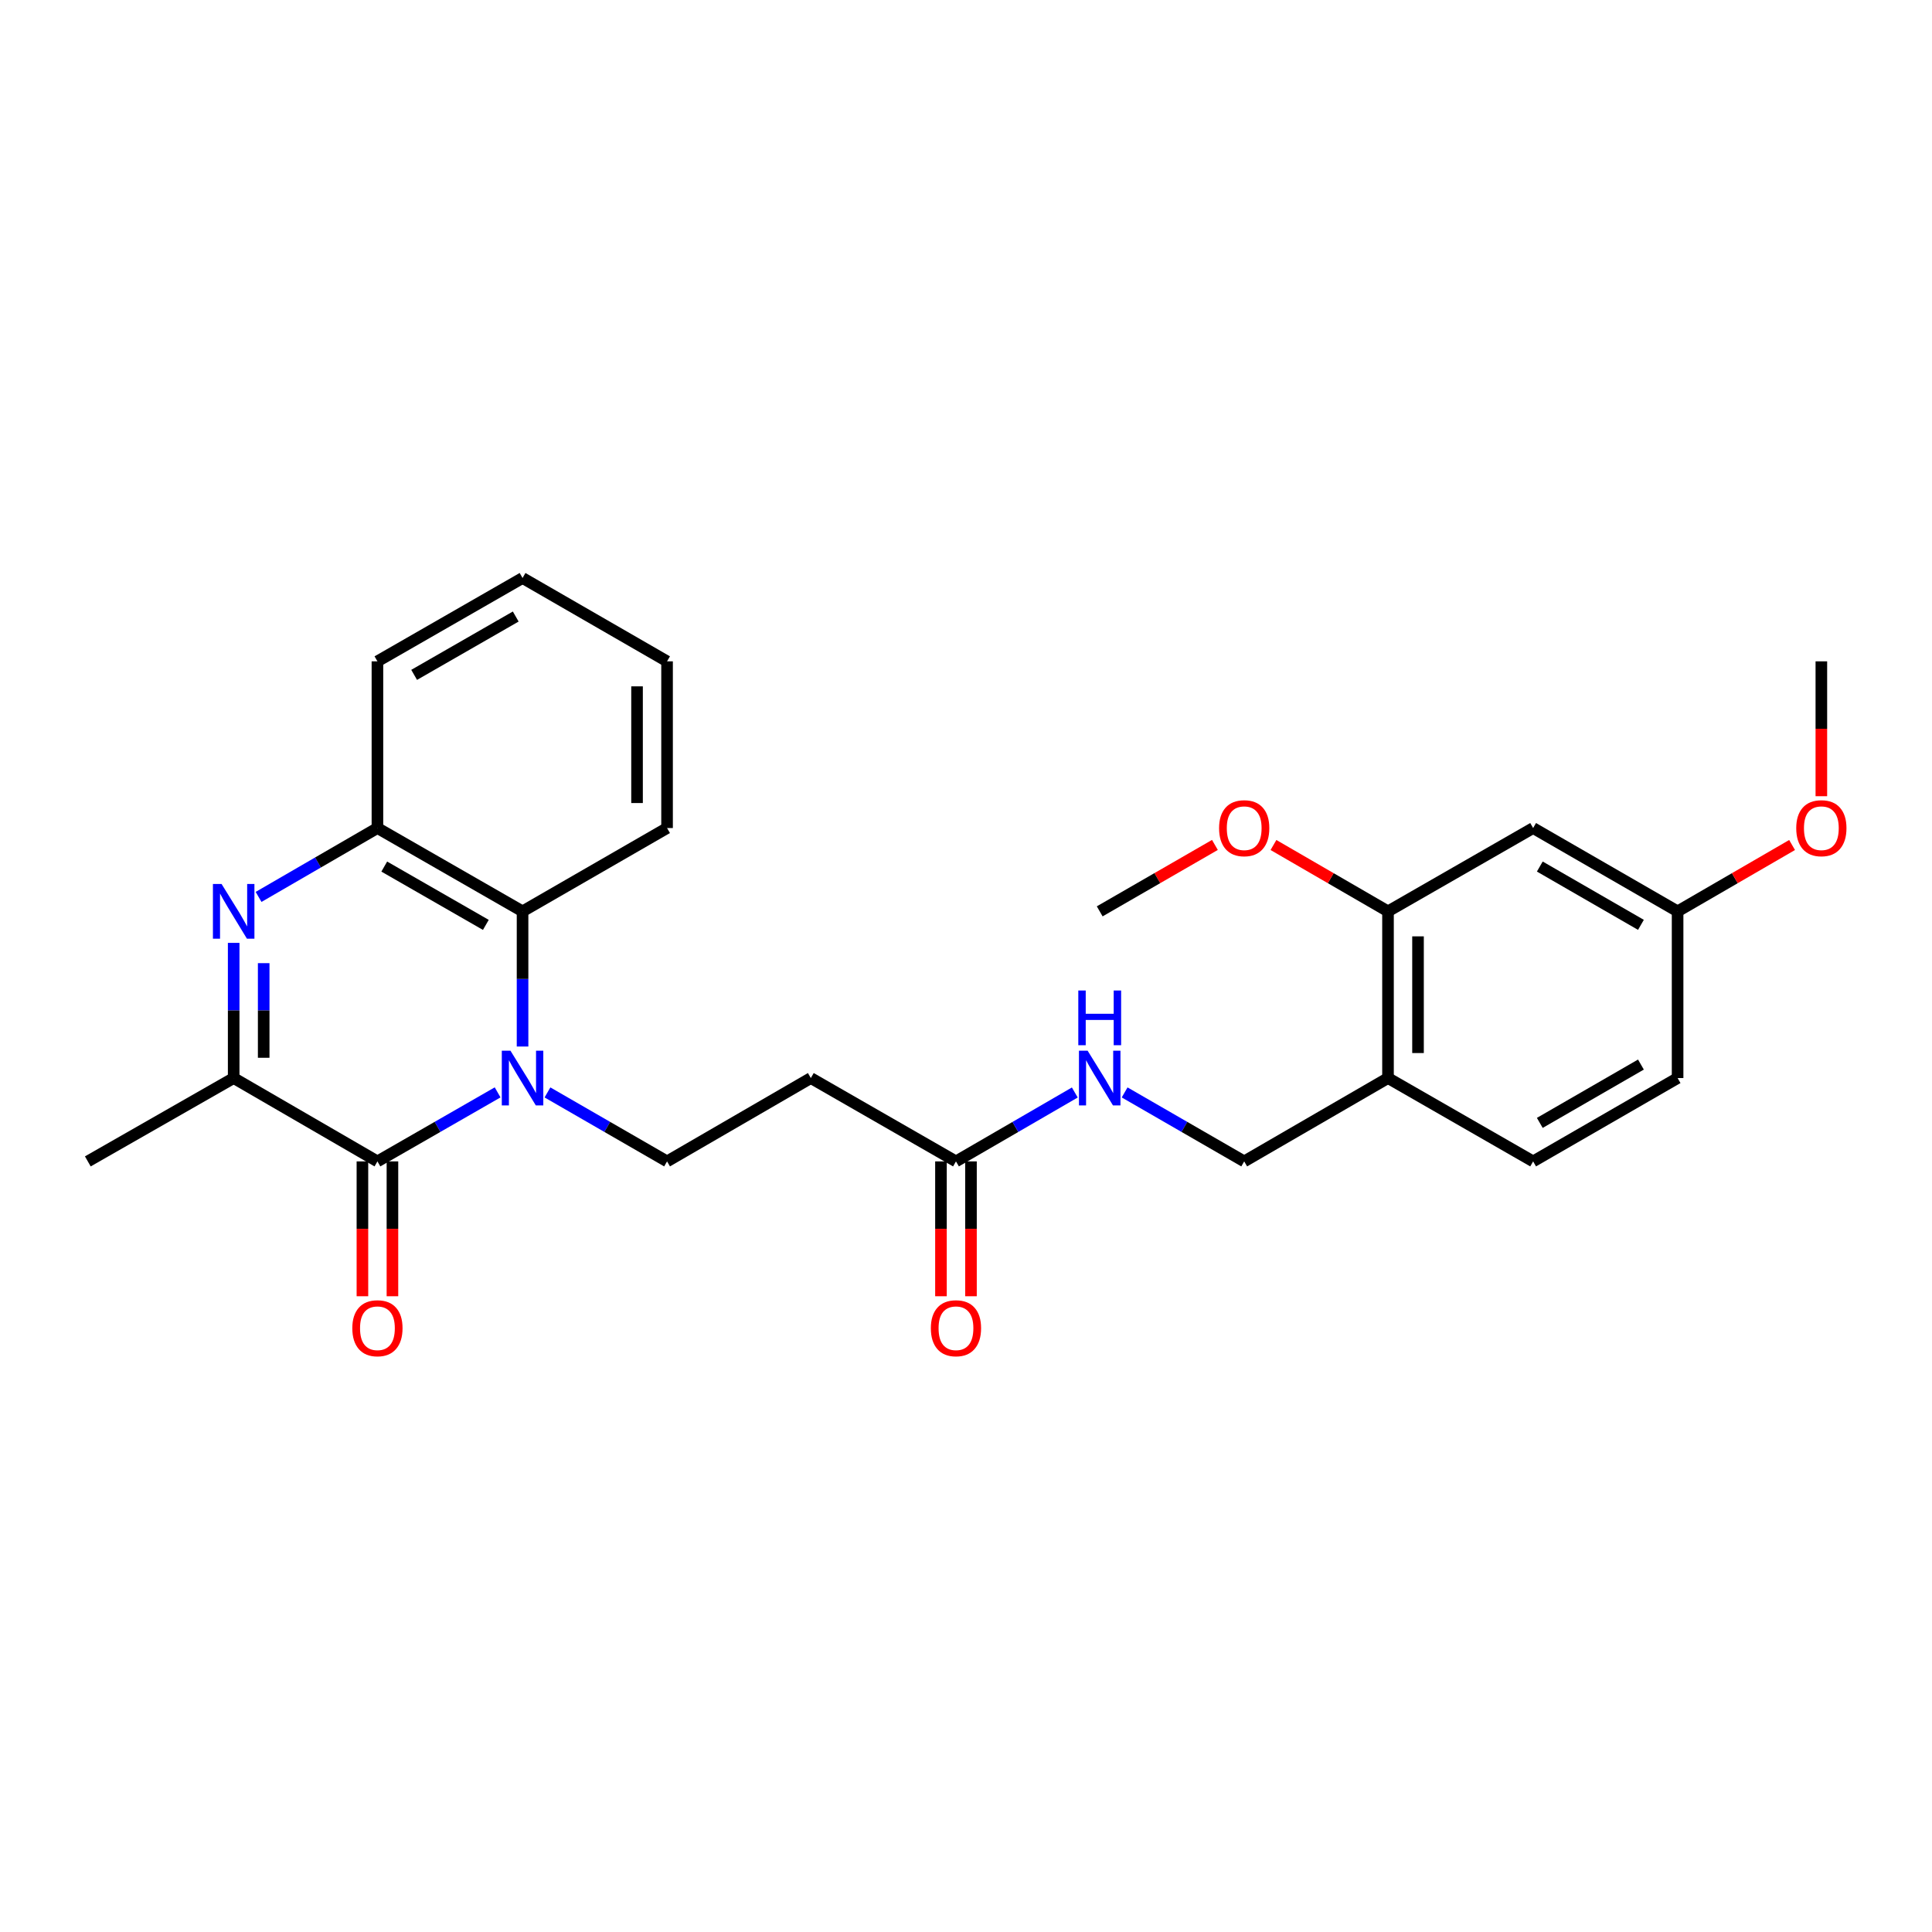 <?xml version='1.0' encoding='iso-8859-1'?>
<svg version='1.1' baseProfile='full'
              xmlns='http://www.w3.org/2000/svg'
                      xmlns:rdkit='http://www.rdkit.org/xml'
                      xmlns:xlink='http://www.w3.org/1999/xlink'
                  xml:space='preserve'
width='1000px' height='1000px' viewBox='0 0 1000 1000'>
<!-- END OF HEADER -->
<rect style='opacity:1.0;fill:#FFFFFF;stroke:none' width='1000' height='1000' x='0' y='0'> </rect>
<path class='bond-0' d='M 257.567,565.41 L 226.462,583.273' style='fill:none;fill-rule:evenodd;stroke:#0000FF;stroke-width:6px;stroke-linecap:butt;stroke-linejoin:miter;stroke-opacity:1' />
<path class='bond-0' d='M 226.462,583.273 L 195.357,601.136' style='fill:none;fill-rule:evenodd;stroke:#000000;stroke-width:6px;stroke-linecap:butt;stroke-linejoin:miter;stroke-opacity:1' />
<path class='bond-3' d='M 270.472,541.681 L 270.472,506.698' style='fill:none;fill-rule:evenodd;stroke:#0000FF;stroke-width:6px;stroke-linecap:butt;stroke-linejoin:miter;stroke-opacity:1' />
<path class='bond-3' d='M 270.472,506.698 L 270.472,471.715' style='fill:none;fill-rule:evenodd;stroke:#000000;stroke-width:6px;stroke-linecap:butt;stroke-linejoin:miter;stroke-opacity:1' />
<path class='bond-5' d='M 283.371,565.437 L 314.32,583.287' style='fill:none;fill-rule:evenodd;stroke:#0000FF;stroke-width:6px;stroke-linecap:butt;stroke-linejoin:miter;stroke-opacity:1' />
<path class='bond-5' d='M 314.32,583.287 L 345.268,601.136' style='fill:none;fill-rule:evenodd;stroke:#000000;stroke-width:6px;stroke-linecap:butt;stroke-linejoin:miter;stroke-opacity:1' />
<path class='bond-2' d='M 195.357,601.136 L 120.95,557.998' style='fill:none;fill-rule:evenodd;stroke:#000000;stroke-width:6px;stroke-linecap:butt;stroke-linejoin:miter;stroke-opacity:1' />
<path class='bond-11' d='M 187.589,601.136 L 187.589,636.035' style='fill:none;fill-rule:evenodd;stroke:#000000;stroke-width:6px;stroke-linecap:butt;stroke-linejoin:miter;stroke-opacity:1' />
<path class='bond-11' d='M 187.589,636.035 L 187.589,670.934' style='fill:none;fill-rule:evenodd;stroke:#FF0000;stroke-width:6px;stroke-linecap:butt;stroke-linejoin:miter;stroke-opacity:1' />
<path class='bond-11' d='M 203.125,601.136 L 203.125,636.035' style='fill:none;fill-rule:evenodd;stroke:#000000;stroke-width:6px;stroke-linecap:butt;stroke-linejoin:miter;stroke-opacity:1' />
<path class='bond-11' d='M 203.125,636.035 L 203.125,670.934' style='fill:none;fill-rule:evenodd;stroke:#FF0000;stroke-width:6px;stroke-linecap:butt;stroke-linejoin:miter;stroke-opacity:1' />
<path class='bond-1' d='M 133.84,464.245 L 164.598,446.42' style='fill:none;fill-rule:evenodd;stroke:#0000FF;stroke-width:6px;stroke-linecap:butt;stroke-linejoin:miter;stroke-opacity:1' />
<path class='bond-1' d='M 164.598,446.42 L 195.357,428.594' style='fill:none;fill-rule:evenodd;stroke:#000000;stroke-width:6px;stroke-linecap:butt;stroke-linejoin:miter;stroke-opacity:1' />
<path class='bond-27' d='M 120.95,488.032 L 120.95,523.015' style='fill:none;fill-rule:evenodd;stroke:#0000FF;stroke-width:6px;stroke-linecap:butt;stroke-linejoin:miter;stroke-opacity:1' />
<path class='bond-27' d='M 120.95,523.015 L 120.95,557.998' style='fill:none;fill-rule:evenodd;stroke:#000000;stroke-width:6px;stroke-linecap:butt;stroke-linejoin:miter;stroke-opacity:1' />
<path class='bond-27' d='M 136.485,498.527 L 136.485,523.015' style='fill:none;fill-rule:evenodd;stroke:#0000FF;stroke-width:6px;stroke-linecap:butt;stroke-linejoin:miter;stroke-opacity:1' />
<path class='bond-27' d='M 136.485,523.015 L 136.485,547.503' style='fill:none;fill-rule:evenodd;stroke:#000000;stroke-width:6px;stroke-linecap:butt;stroke-linejoin:miter;stroke-opacity:1' />
<path class='bond-19' d='M 120.95,557.998 L 45.455,601.136' style='fill:none;fill-rule:evenodd;stroke:#000000;stroke-width:6px;stroke-linecap:butt;stroke-linejoin:miter;stroke-opacity:1' />
<path class='bond-4' d='M 270.472,471.715 L 195.357,428.594' style='fill:none;fill-rule:evenodd;stroke:#000000;stroke-width:6px;stroke-linecap:butt;stroke-linejoin:miter;stroke-opacity:1' />
<path class='bond-4' d='M 251.47,478.72 L 198.89,448.536' style='fill:none;fill-rule:evenodd;stroke:#000000;stroke-width:6px;stroke-linecap:butt;stroke-linejoin:miter;stroke-opacity:1' />
<path class='bond-20' d='M 270.472,471.715 L 345.268,428.594' style='fill:none;fill-rule:evenodd;stroke:#000000;stroke-width:6px;stroke-linecap:butt;stroke-linejoin:miter;stroke-opacity:1' />
<path class='bond-22' d='M 195.357,428.594 L 195.357,342.311' style='fill:none;fill-rule:evenodd;stroke:#000000;stroke-width:6px;stroke-linecap:butt;stroke-linejoin:miter;stroke-opacity:1' />
<path class='bond-6' d='M 345.268,601.136 L 419.684,557.998' style='fill:none;fill-rule:evenodd;stroke:#000000;stroke-width:6px;stroke-linecap:butt;stroke-linejoin:miter;stroke-opacity:1' />
<path class='bond-7' d='M 419.684,557.998 L 494.808,601.136' style='fill:none;fill-rule:evenodd;stroke:#000000;stroke-width:6px;stroke-linecap:butt;stroke-linejoin:miter;stroke-opacity:1' />
<path class='bond-12' d='M 494.808,601.136 L 525.563,583.304' style='fill:none;fill-rule:evenodd;stroke:#000000;stroke-width:6px;stroke-linecap:butt;stroke-linejoin:miter;stroke-opacity:1' />
<path class='bond-12' d='M 525.563,583.304 L 556.317,565.472' style='fill:none;fill-rule:evenodd;stroke:#0000FF;stroke-width:6px;stroke-linecap:butt;stroke-linejoin:miter;stroke-opacity:1' />
<path class='bond-14' d='M 487.04,601.136 L 487.04,636.035' style='fill:none;fill-rule:evenodd;stroke:#000000;stroke-width:6px;stroke-linecap:butt;stroke-linejoin:miter;stroke-opacity:1' />
<path class='bond-14' d='M 487.04,636.035 L 487.04,670.934' style='fill:none;fill-rule:evenodd;stroke:#FF0000;stroke-width:6px;stroke-linecap:butt;stroke-linejoin:miter;stroke-opacity:1' />
<path class='bond-14' d='M 502.576,601.136 L 502.576,636.035' style='fill:none;fill-rule:evenodd;stroke:#000000;stroke-width:6px;stroke-linecap:butt;stroke-linejoin:miter;stroke-opacity:1' />
<path class='bond-14' d='M 502.576,636.035 L 502.576,670.934' style='fill:none;fill-rule:evenodd;stroke:#FF0000;stroke-width:6px;stroke-linecap:butt;stroke-linejoin:miter;stroke-opacity:1' />
<path class='bond-8' d='M 718.428,557.998 L 643.994,601.136' style='fill:none;fill-rule:evenodd;stroke:#000000;stroke-width:6px;stroke-linecap:butt;stroke-linejoin:miter;stroke-opacity:1' />
<path class='bond-9' d='M 718.428,557.998 L 718.428,471.715' style='fill:none;fill-rule:evenodd;stroke:#000000;stroke-width:6px;stroke-linecap:butt;stroke-linejoin:miter;stroke-opacity:1' />
<path class='bond-9' d='M 733.964,545.056 L 733.964,484.657' style='fill:none;fill-rule:evenodd;stroke:#000000;stroke-width:6px;stroke-linecap:butt;stroke-linejoin:miter;stroke-opacity:1' />
<path class='bond-15' d='M 718.428,557.998 L 793.543,601.136' style='fill:none;fill-rule:evenodd;stroke:#000000;stroke-width:6px;stroke-linecap:butt;stroke-linejoin:miter;stroke-opacity:1' />
<path class='bond-10' d='M 718.428,471.715 L 793.543,428.594' style='fill:none;fill-rule:evenodd;stroke:#000000;stroke-width:6px;stroke-linecap:butt;stroke-linejoin:miter;stroke-opacity:1' />
<path class='bond-18' d='M 718.428,471.715 L 688.786,454.543' style='fill:none;fill-rule:evenodd;stroke:#000000;stroke-width:6px;stroke-linecap:butt;stroke-linejoin:miter;stroke-opacity:1' />
<path class='bond-18' d='M 688.786,454.543 L 659.145,437.371' style='fill:none;fill-rule:evenodd;stroke:#FF0000;stroke-width:6px;stroke-linecap:butt;stroke-linejoin:miter;stroke-opacity:1' />
<path class='bond-29' d='M 793.543,428.594 L 868.322,471.715' style='fill:none;fill-rule:evenodd;stroke:#000000;stroke-width:6px;stroke-linecap:butt;stroke-linejoin:miter;stroke-opacity:1' />
<path class='bond-29' d='M 796.999,448.521 L 849.344,478.705' style='fill:none;fill-rule:evenodd;stroke:#000000;stroke-width:6px;stroke-linecap:butt;stroke-linejoin:miter;stroke-opacity:1' />
<path class='bond-13' d='M 582.106,565.438 L 613.05,583.287' style='fill:none;fill-rule:evenodd;stroke:#0000FF;stroke-width:6px;stroke-linecap:butt;stroke-linejoin:miter;stroke-opacity:1' />
<path class='bond-13' d='M 613.05,583.287 L 643.994,601.136' style='fill:none;fill-rule:evenodd;stroke:#000000;stroke-width:6px;stroke-linecap:butt;stroke-linejoin:miter;stroke-opacity:1' />
<path class='bond-17' d='M 793.543,601.136 L 868.322,557.998' style='fill:none;fill-rule:evenodd;stroke:#000000;stroke-width:6px;stroke-linecap:butt;stroke-linejoin:miter;stroke-opacity:1' />
<path class='bond-17' d='M 796.997,581.208 L 849.342,551.012' style='fill:none;fill-rule:evenodd;stroke:#000000;stroke-width:6px;stroke-linecap:butt;stroke-linejoin:miter;stroke-opacity:1' />
<path class='bond-16' d='M 868.322,471.715 L 868.322,557.998' style='fill:none;fill-rule:evenodd;stroke:#000000;stroke-width:6px;stroke-linecap:butt;stroke-linejoin:miter;stroke-opacity:1' />
<path class='bond-21' d='M 868.322,471.715 L 897.95,454.544' style='fill:none;fill-rule:evenodd;stroke:#000000;stroke-width:6px;stroke-linecap:butt;stroke-linejoin:miter;stroke-opacity:1' />
<path class='bond-21' d='M 897.95,454.544 L 927.579,437.374' style='fill:none;fill-rule:evenodd;stroke:#FF0000;stroke-width:6px;stroke-linecap:butt;stroke-linejoin:miter;stroke-opacity:1' />
<path class='bond-23' d='M 628.836,437.334 L 599.022,454.524' style='fill:none;fill-rule:evenodd;stroke:#FF0000;stroke-width:6px;stroke-linecap:butt;stroke-linejoin:miter;stroke-opacity:1' />
<path class='bond-23' d='M 599.022,454.524 L 569.207,471.715' style='fill:none;fill-rule:evenodd;stroke:#000000;stroke-width:6px;stroke-linecap:butt;stroke-linejoin:miter;stroke-opacity:1' />
<path class='bond-25' d='M 345.268,428.594 L 345.268,342.311' style='fill:none;fill-rule:evenodd;stroke:#000000;stroke-width:6px;stroke-linecap:butt;stroke-linejoin:miter;stroke-opacity:1' />
<path class='bond-25' d='M 329.733,415.652 L 329.733,355.253' style='fill:none;fill-rule:evenodd;stroke:#000000;stroke-width:6px;stroke-linecap:butt;stroke-linejoin:miter;stroke-opacity:1' />
<path class='bond-24' d='M 942.729,412.117 L 942.729,377.214' style='fill:none;fill-rule:evenodd;stroke:#FF0000;stroke-width:6px;stroke-linecap:butt;stroke-linejoin:miter;stroke-opacity:1' />
<path class='bond-24' d='M 942.729,377.214 L 942.729,342.311' style='fill:none;fill-rule:evenodd;stroke:#000000;stroke-width:6px;stroke-linecap:butt;stroke-linejoin:miter;stroke-opacity:1' />
<path class='bond-28' d='M 195.357,342.311 L 270.472,299.173' style='fill:none;fill-rule:evenodd;stroke:#000000;stroke-width:6px;stroke-linecap:butt;stroke-linejoin:miter;stroke-opacity:1' />
<path class='bond-28' d='M 214.361,349.312 L 266.942,319.116' style='fill:none;fill-rule:evenodd;stroke:#000000;stroke-width:6px;stroke-linecap:butt;stroke-linejoin:miter;stroke-opacity:1' />
<path class='bond-26' d='M 345.268,342.311 L 270.472,299.173' style='fill:none;fill-rule:evenodd;stroke:#000000;stroke-width:6px;stroke-linecap:butt;stroke-linejoin:miter;stroke-opacity:1' />
<path  class='atom-0' d='M 264.212 543.838
L 273.492 558.838
Q 274.412 560.318, 275.892 562.998
Q 277.372 565.678, 277.452 565.838
L 277.452 543.838
L 281.212 543.838
L 281.212 572.158
L 277.332 572.158
L 267.372 555.758
Q 266.212 553.838, 264.972 551.638
Q 263.772 549.438, 263.412 548.758
L 263.412 572.158
L 259.732 572.158
L 259.732 543.838
L 264.212 543.838
' fill='#0000FF'/>
<path  class='atom-2' d='M 114.69 457.555
L 123.97 472.555
Q 124.89 474.035, 126.37 476.715
Q 127.85 479.395, 127.93 479.555
L 127.93 457.555
L 131.69 457.555
L 131.69 485.875
L 127.81 485.875
L 117.85 469.475
Q 116.69 467.555, 115.45 465.355
Q 114.25 463.155, 113.89 462.475
L 113.89 485.875
L 110.21 485.875
L 110.21 457.555
L 114.69 457.555
' fill='#0000FF'/>
<path  class='atom-12' d='M 182.357 687.491
Q 182.357 680.691, 185.717 676.891
Q 189.077 673.091, 195.357 673.091
Q 201.637 673.091, 204.997 676.891
Q 208.357 680.691, 208.357 687.491
Q 208.357 694.371, 204.957 698.291
Q 201.557 702.171, 195.357 702.171
Q 189.117 702.171, 185.717 698.291
Q 182.357 694.411, 182.357 687.491
M 195.357 698.971
Q 199.677 698.971, 201.997 696.091
Q 204.357 693.171, 204.357 687.491
Q 204.357 681.931, 201.997 679.131
Q 199.677 676.291, 195.357 676.291
Q 191.037 676.291, 188.677 679.091
Q 186.357 681.891, 186.357 687.491
Q 186.357 693.211, 188.677 696.091
Q 191.037 698.971, 195.357 698.971
' fill='#FF0000'/>
<path  class='atom-13' d='M 562.947 543.838
L 572.227 558.838
Q 573.147 560.318, 574.627 562.998
Q 576.107 565.678, 576.187 565.838
L 576.187 543.838
L 579.947 543.838
L 579.947 572.158
L 576.067 572.158
L 566.107 555.758
Q 564.947 553.838, 563.707 551.638
Q 562.507 549.438, 562.147 548.758
L 562.147 572.158
L 558.467 572.158
L 558.467 543.838
L 562.947 543.838
' fill='#0000FF'/>
<path  class='atom-13' d='M 558.127 512.686
L 561.967 512.686
L 561.967 524.726
L 576.447 524.726
L 576.447 512.686
L 580.287 512.686
L 580.287 541.006
L 576.447 541.006
L 576.447 527.926
L 561.967 527.926
L 561.967 541.006
L 558.127 541.006
L 558.127 512.686
' fill='#0000FF'/>
<path  class='atom-15' d='M 481.808 687.491
Q 481.808 680.691, 485.168 676.891
Q 488.528 673.091, 494.808 673.091
Q 501.088 673.091, 504.448 676.891
Q 507.808 680.691, 507.808 687.491
Q 507.808 694.371, 504.408 698.291
Q 501.008 702.171, 494.808 702.171
Q 488.568 702.171, 485.168 698.291
Q 481.808 694.411, 481.808 687.491
M 494.808 698.971
Q 499.128 698.971, 501.448 696.091
Q 503.808 693.171, 503.808 687.491
Q 503.808 681.931, 501.448 679.131
Q 499.128 676.291, 494.808 676.291
Q 490.488 676.291, 488.128 679.091
Q 485.808 681.891, 485.808 687.491
Q 485.808 693.211, 488.128 696.091
Q 490.488 698.971, 494.808 698.971
' fill='#FF0000'/>
<path  class='atom-19' d='M 630.994 428.674
Q 630.994 421.874, 634.354 418.074
Q 637.714 414.274, 643.994 414.274
Q 650.274 414.274, 653.634 418.074
Q 656.994 421.874, 656.994 428.674
Q 656.994 435.554, 653.594 439.474
Q 650.194 443.354, 643.994 443.354
Q 637.754 443.354, 634.354 439.474
Q 630.994 435.594, 630.994 428.674
M 643.994 440.154
Q 648.314 440.154, 650.634 437.274
Q 652.994 434.354, 652.994 428.674
Q 652.994 423.114, 650.634 420.314
Q 648.314 417.474, 643.994 417.474
Q 639.674 417.474, 637.314 420.274
Q 634.994 423.074, 634.994 428.674
Q 634.994 434.394, 637.314 437.274
Q 639.674 440.154, 643.994 440.154
' fill='#FF0000'/>
<path  class='atom-22' d='M 929.729 428.674
Q 929.729 421.874, 933.089 418.074
Q 936.449 414.274, 942.729 414.274
Q 949.009 414.274, 952.369 418.074
Q 955.729 421.874, 955.729 428.674
Q 955.729 435.554, 952.329 439.474
Q 948.929 443.354, 942.729 443.354
Q 936.489 443.354, 933.089 439.474
Q 929.729 435.594, 929.729 428.674
M 942.729 440.154
Q 947.049 440.154, 949.369 437.274
Q 951.729 434.354, 951.729 428.674
Q 951.729 423.114, 949.369 420.314
Q 947.049 417.474, 942.729 417.474
Q 938.409 417.474, 936.049 420.274
Q 933.729 423.074, 933.729 428.674
Q 933.729 434.394, 936.049 437.274
Q 938.409 440.154, 942.729 440.154
' fill='#FF0000'/>
</svg>
